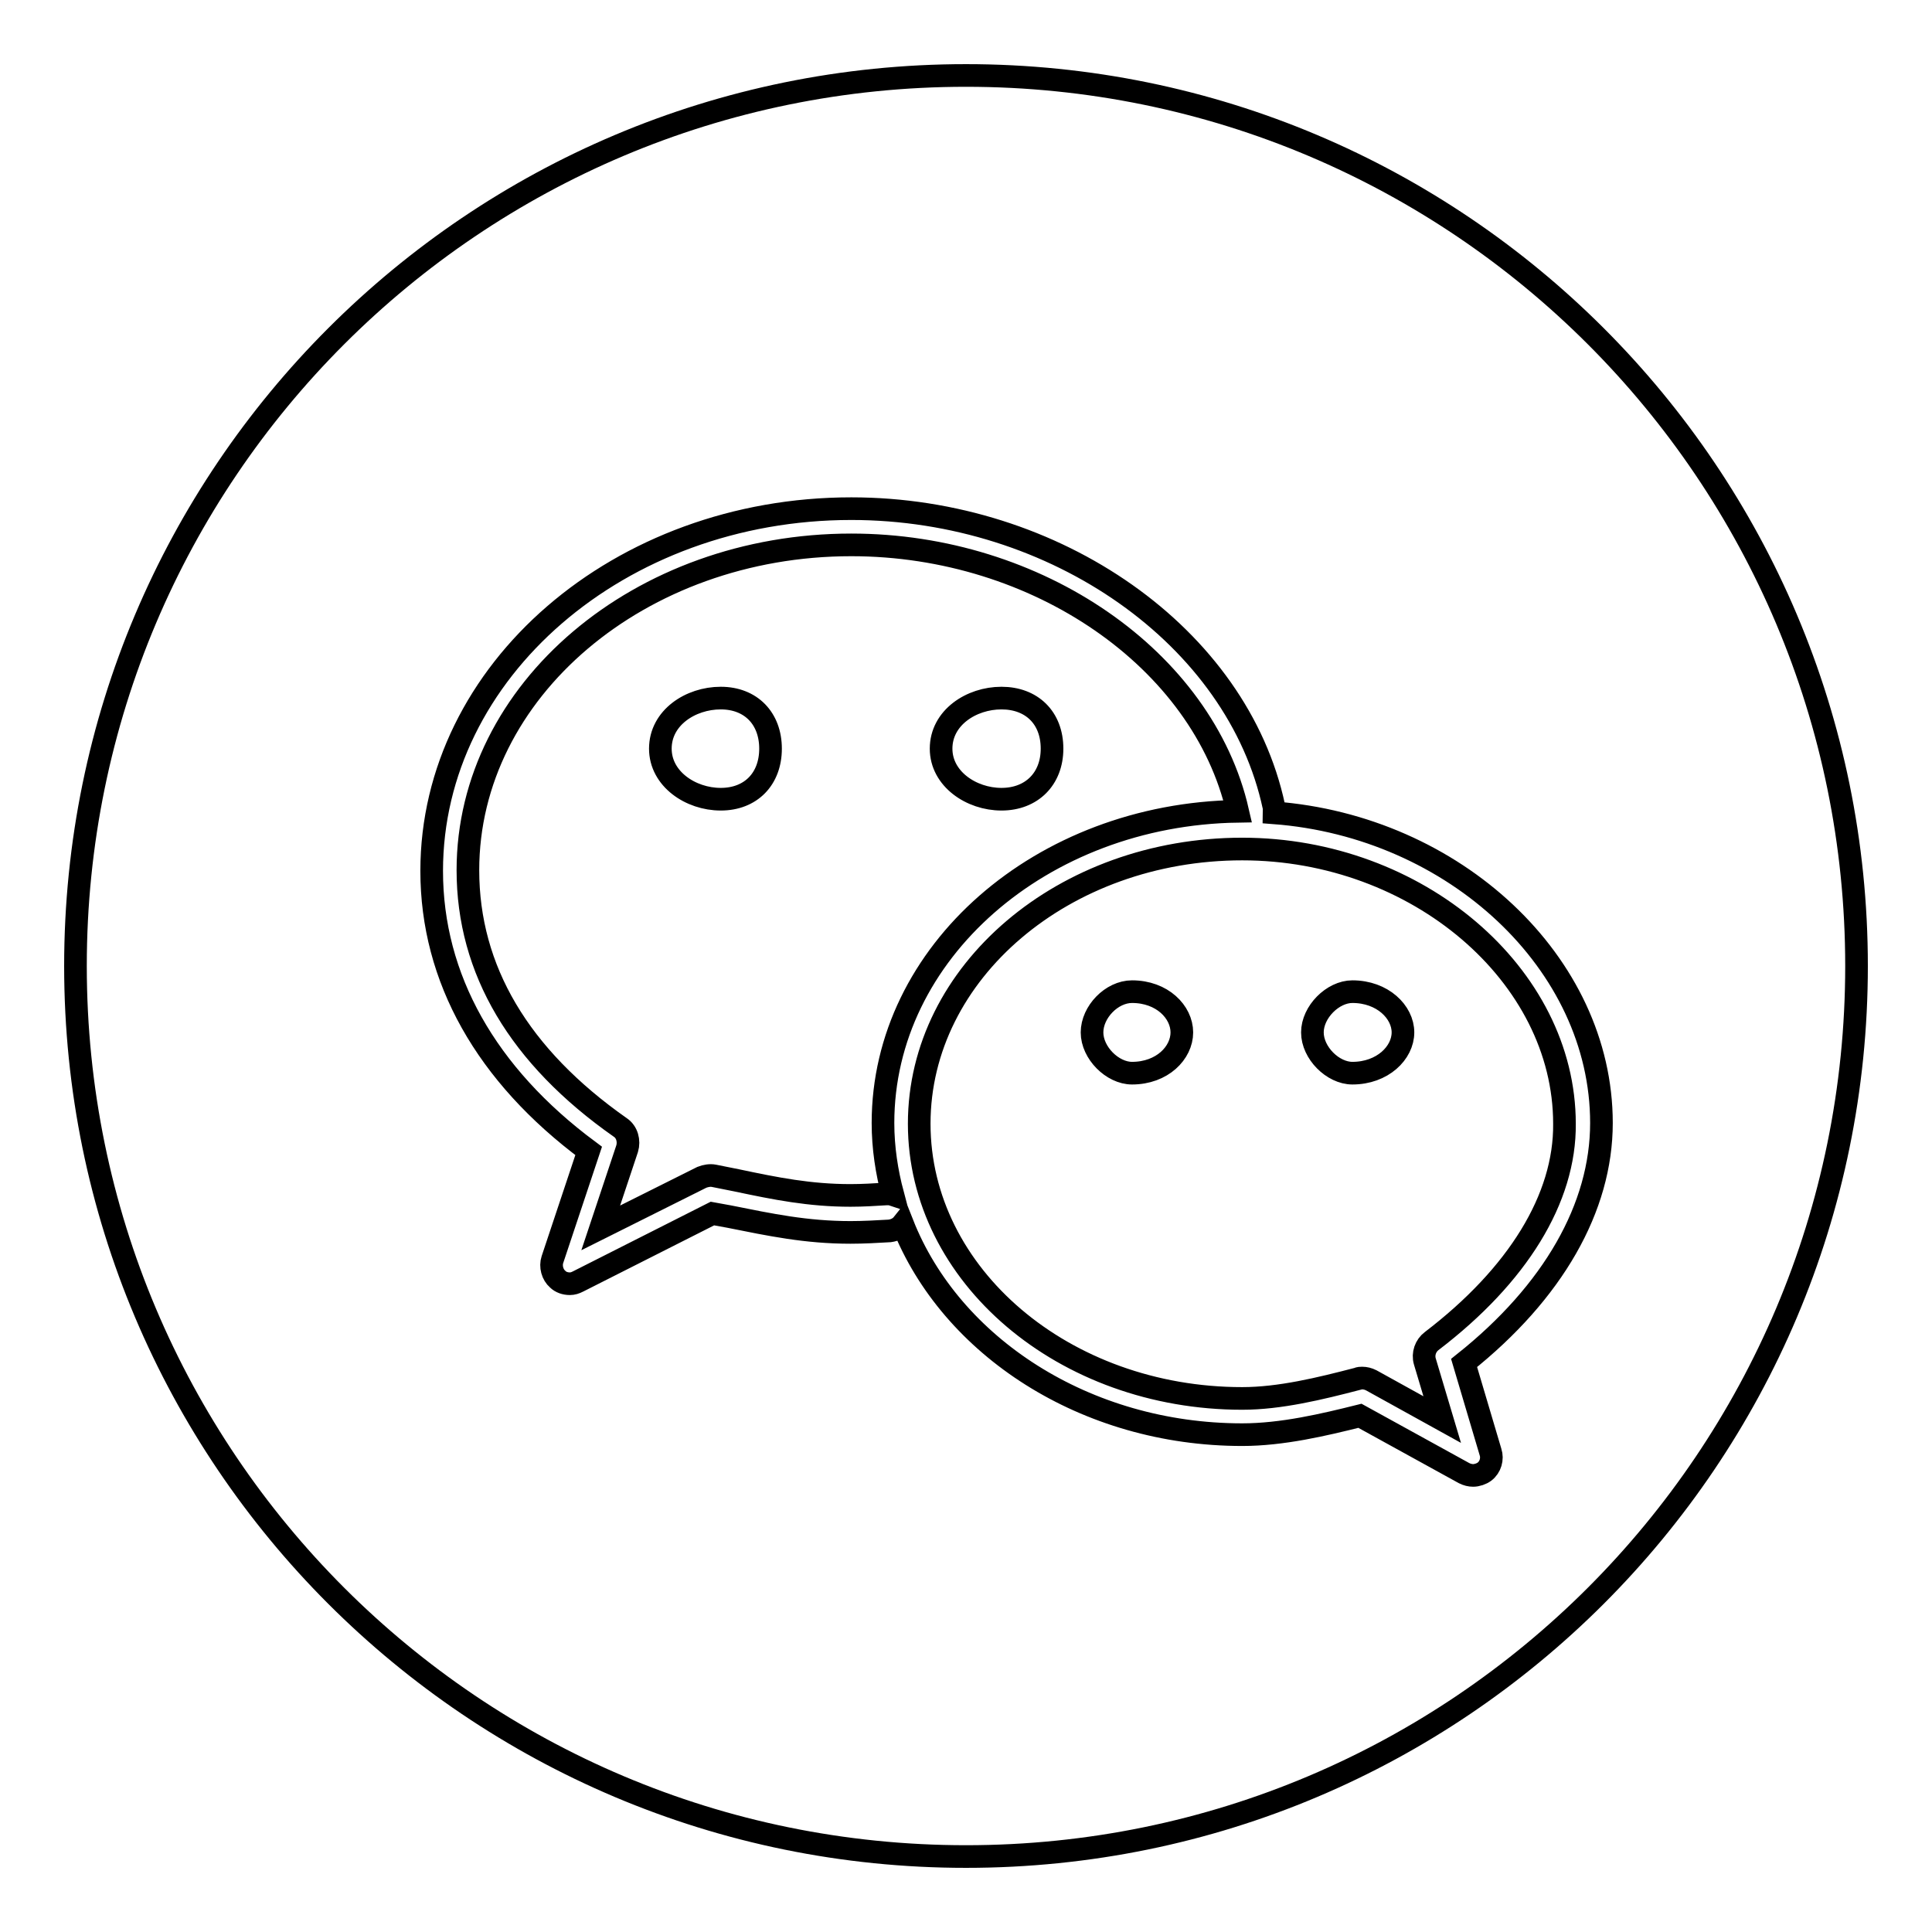 <?xml version="1.0" encoding="utf-8"?>
<!-- Svg Vector Icons : http://www.onlinewebfonts.com/icon -->
<!DOCTYPE svg PUBLIC "-//W3C//DTD SVG 1.1//EN" "http://www.w3.org/Graphics/SVG/1.1/DTD/svg11.dtd">
<svg version="1.1" xmlns="http://www.w3.org/2000/svg" xmlns:xlink="http://www.w3.org/1999/xlink" x="0px" y="0px" viewBox="0 0 256 256" enable-background="new 0 0 256 256" xml:space="preserve">
<g> <path stroke-width="3" fill-opacity="0" stroke="#000000"  d="M128,246c-65.2,0-118-52.8-118-118C10,62.8,62.8,10,128,10s118,52.8,118,118C246,193.2,193.2,246,128,246z  M168.8,107.7c0-0.3,0.1-0.5,0-0.8c-4.8-22.5-28.9-39.5-56-39.5c-30.7,0-55.6,21.5-55.6,48c0,14.2,7.2,27,20.8,37.1l-4.8,14.4 c-0.3,0.9,0,2,0.7,2.6c0.4,0.4,1,0.6,1.6,0.6c0.4,0,0.7-0.1,1.1-0.3l17.8-9l2.2,0.4c5.5,1.1,10.2,2.1,16.1,2.1 c1.7,0,3.5-0.1,5.2-0.2c0.7-0.1,1.3-0.4,1.7-0.9c6.4,16.2,24.2,27.9,45,27.9c5.3,0,10.8-1.3,15.6-2.5l13.8,7.6 c0.4,0.2,0.8,0.3,1.2,0.3c0.5,0,1.1-0.2,1.5-0.5c0.8-0.6,1.1-1.7,0.8-2.6l-3.5-11.8c11.8-9.4,18.2-20.6,18.2-31.8 C212.2,127.6,192.7,109.5,168.8,107.7z M189.7,177.7c-0.8,0.6-1.2,1.7-0.9,2.7l2.3,7.7l-9.4-5.2c-0.4-0.2-0.8-0.3-1.2-0.3 c-0.2,0-0.4,0-0.6,0.1c-5,1.3-10.3,2.6-15.3,2.6c-23.6,0-42.8-16.3-42.8-36.4c0-20.1,19.2-36.4,42.8-36.4 c23.2,0,42.7,16.7,42.7,36.4C207.4,158.8,201.1,169,189.7,177.7z M150,131.4c-2.7,0-5.3,2.7-5.3,5.4c0,2.7,2.7,5.4,5.3,5.4 c4,0,6.6-2.7,6.6-5.4C156.6,134.1,154,131.4,150,131.4z M179.2,131.4c-2.6,0-5.3,2.7-5.3,5.4c0,2.7,2.7,5.4,5.3,5.4 c4,0,6.7-2.7,6.7-5.4C185.9,134.1,183.2,131.4,179.2,131.4z M117,148.8c0,3.3,0.5,6.5,1.3,9.5c-0.3-0.1-0.5-0.1-0.8-0.1 c-1.6,0.1-3.2,0.2-4.8,0.2c-5.4,0-9.9-0.9-15.1-2l-3-0.6c-0.5-0.1-1.1,0-1.6,0.2l-13.4,6.7l3.5-10.5c0.3-1,0-2.2-0.9-2.8 C68.8,140,62,128.5,62,115.3c0-23.8,22.8-43.1,50.8-43.1c24.7,0,46.6,15.2,51.2,35.3C138,107.9,117,126.2,117,148.8z M95.5,92.5 c-4,0-8,2.6-8,6.7c0,4,4,6.7,8,6.7c4,0,6.6-2.7,6.6-6.7C102.1,95.2,99.5,92.5,95.5,92.5z M139.4,99.2c0-4.1-2.7-6.7-6.7-6.7 c-4,0-8,2.6-8,6.7c0,4,4,6.7,8,6.7C136.7,105.9,139.4,103.2,139.4,99.2z"/></g>
</svg>